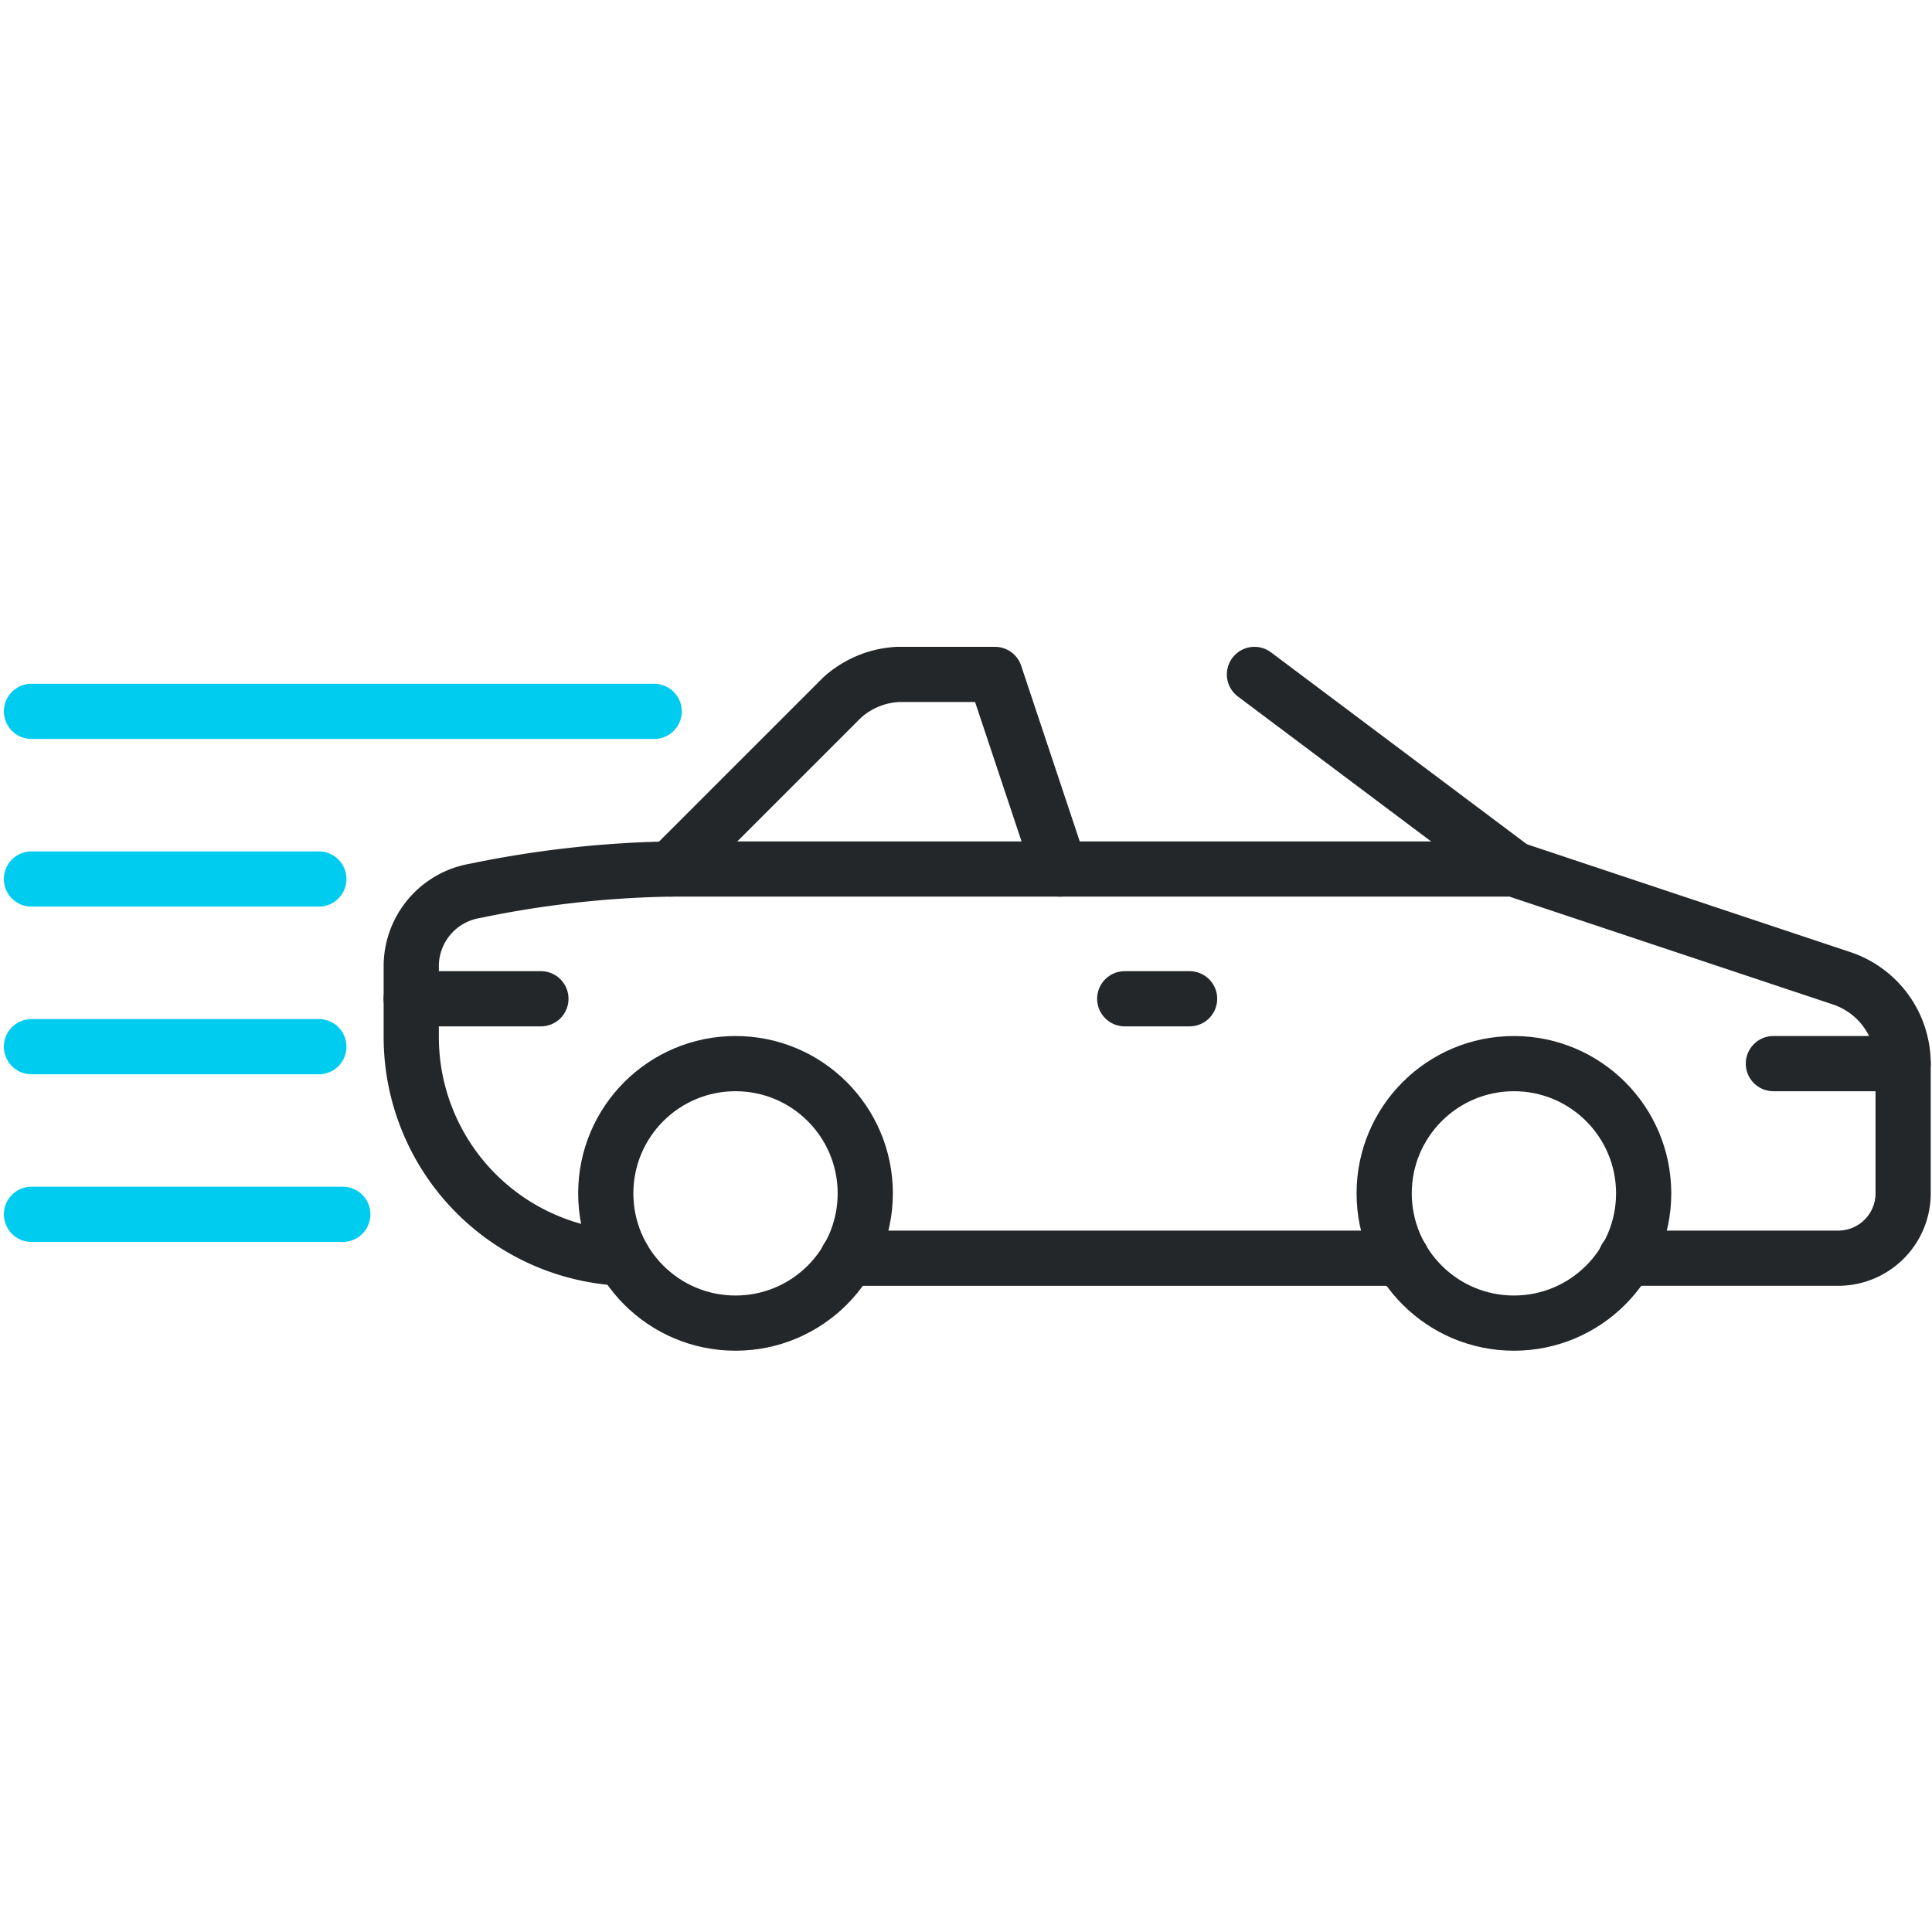 <svg id="Ebene_1" data-name="Ebene 1" xmlns="http://www.w3.org/2000/svg" width="70" height="70" viewBox="0 0 70 70"><defs><style>.cls-1,.cls-2{fill:none;stroke-linecap:round;stroke-width:2px;}.cls-1{stroke:#232729;stroke-linejoin:round;}.cls-2{stroke:#00ccf0;stroke-miterlimit:10;}</style></defs><line class="cls-1" x1="50.788" y1="45.588" x2="30.708" y2="45.588"/><path class="cls-1" d="M22.574,45.588A8.026,8.026,0,0,1,14.9,37.564V35.012a2.771,2.771,0,0,1,2.319-2.736,37.725,37.725,0,0,1,7.082-.79H54.852l11.871,3.958a3.261,3.261,0,0,1,2.231,3.093v4.7a2.351,2.351,0,0,1-2.351,2.35h-7.7"/><line class="cls-1" x1="54.852" y1="31.486" x2="45.451" y2="24.436"/><line class="cls-1" x1="68.954" y1="38.537" x2="64.253" y2="38.537"/><line class="cls-1" x1="14.898" y1="36.187" x2="19.598" y2="36.187"/><path class="cls-1" d="M38.4,31.486l-2.35-7.05H32.525a3.264,3.264,0,0,0-2.007.832L24.3,31.486"/><line class="cls-1" x1="43.101" y1="36.187" x2="40.751" y2="36.187"/><circle class="cls-1" cx="54.852" cy="43.238" r="4.701"/><circle class="cls-1" cx="26.649" cy="43.238" r="4.701"/><line class="cls-2" x1="1.14" y1="25.774" x2="23.702" y2="25.774"/><line class="cls-2" x1="1.14" y1="31.848" x2="11.553" y2="31.848"/><line class="cls-2" x1="1.14" y1="37.923" x2="11.553" y2="37.923"/><line class="cls-2" x1="1.14" y1="43.997" x2="12.421" y2="43.997"/></svg>